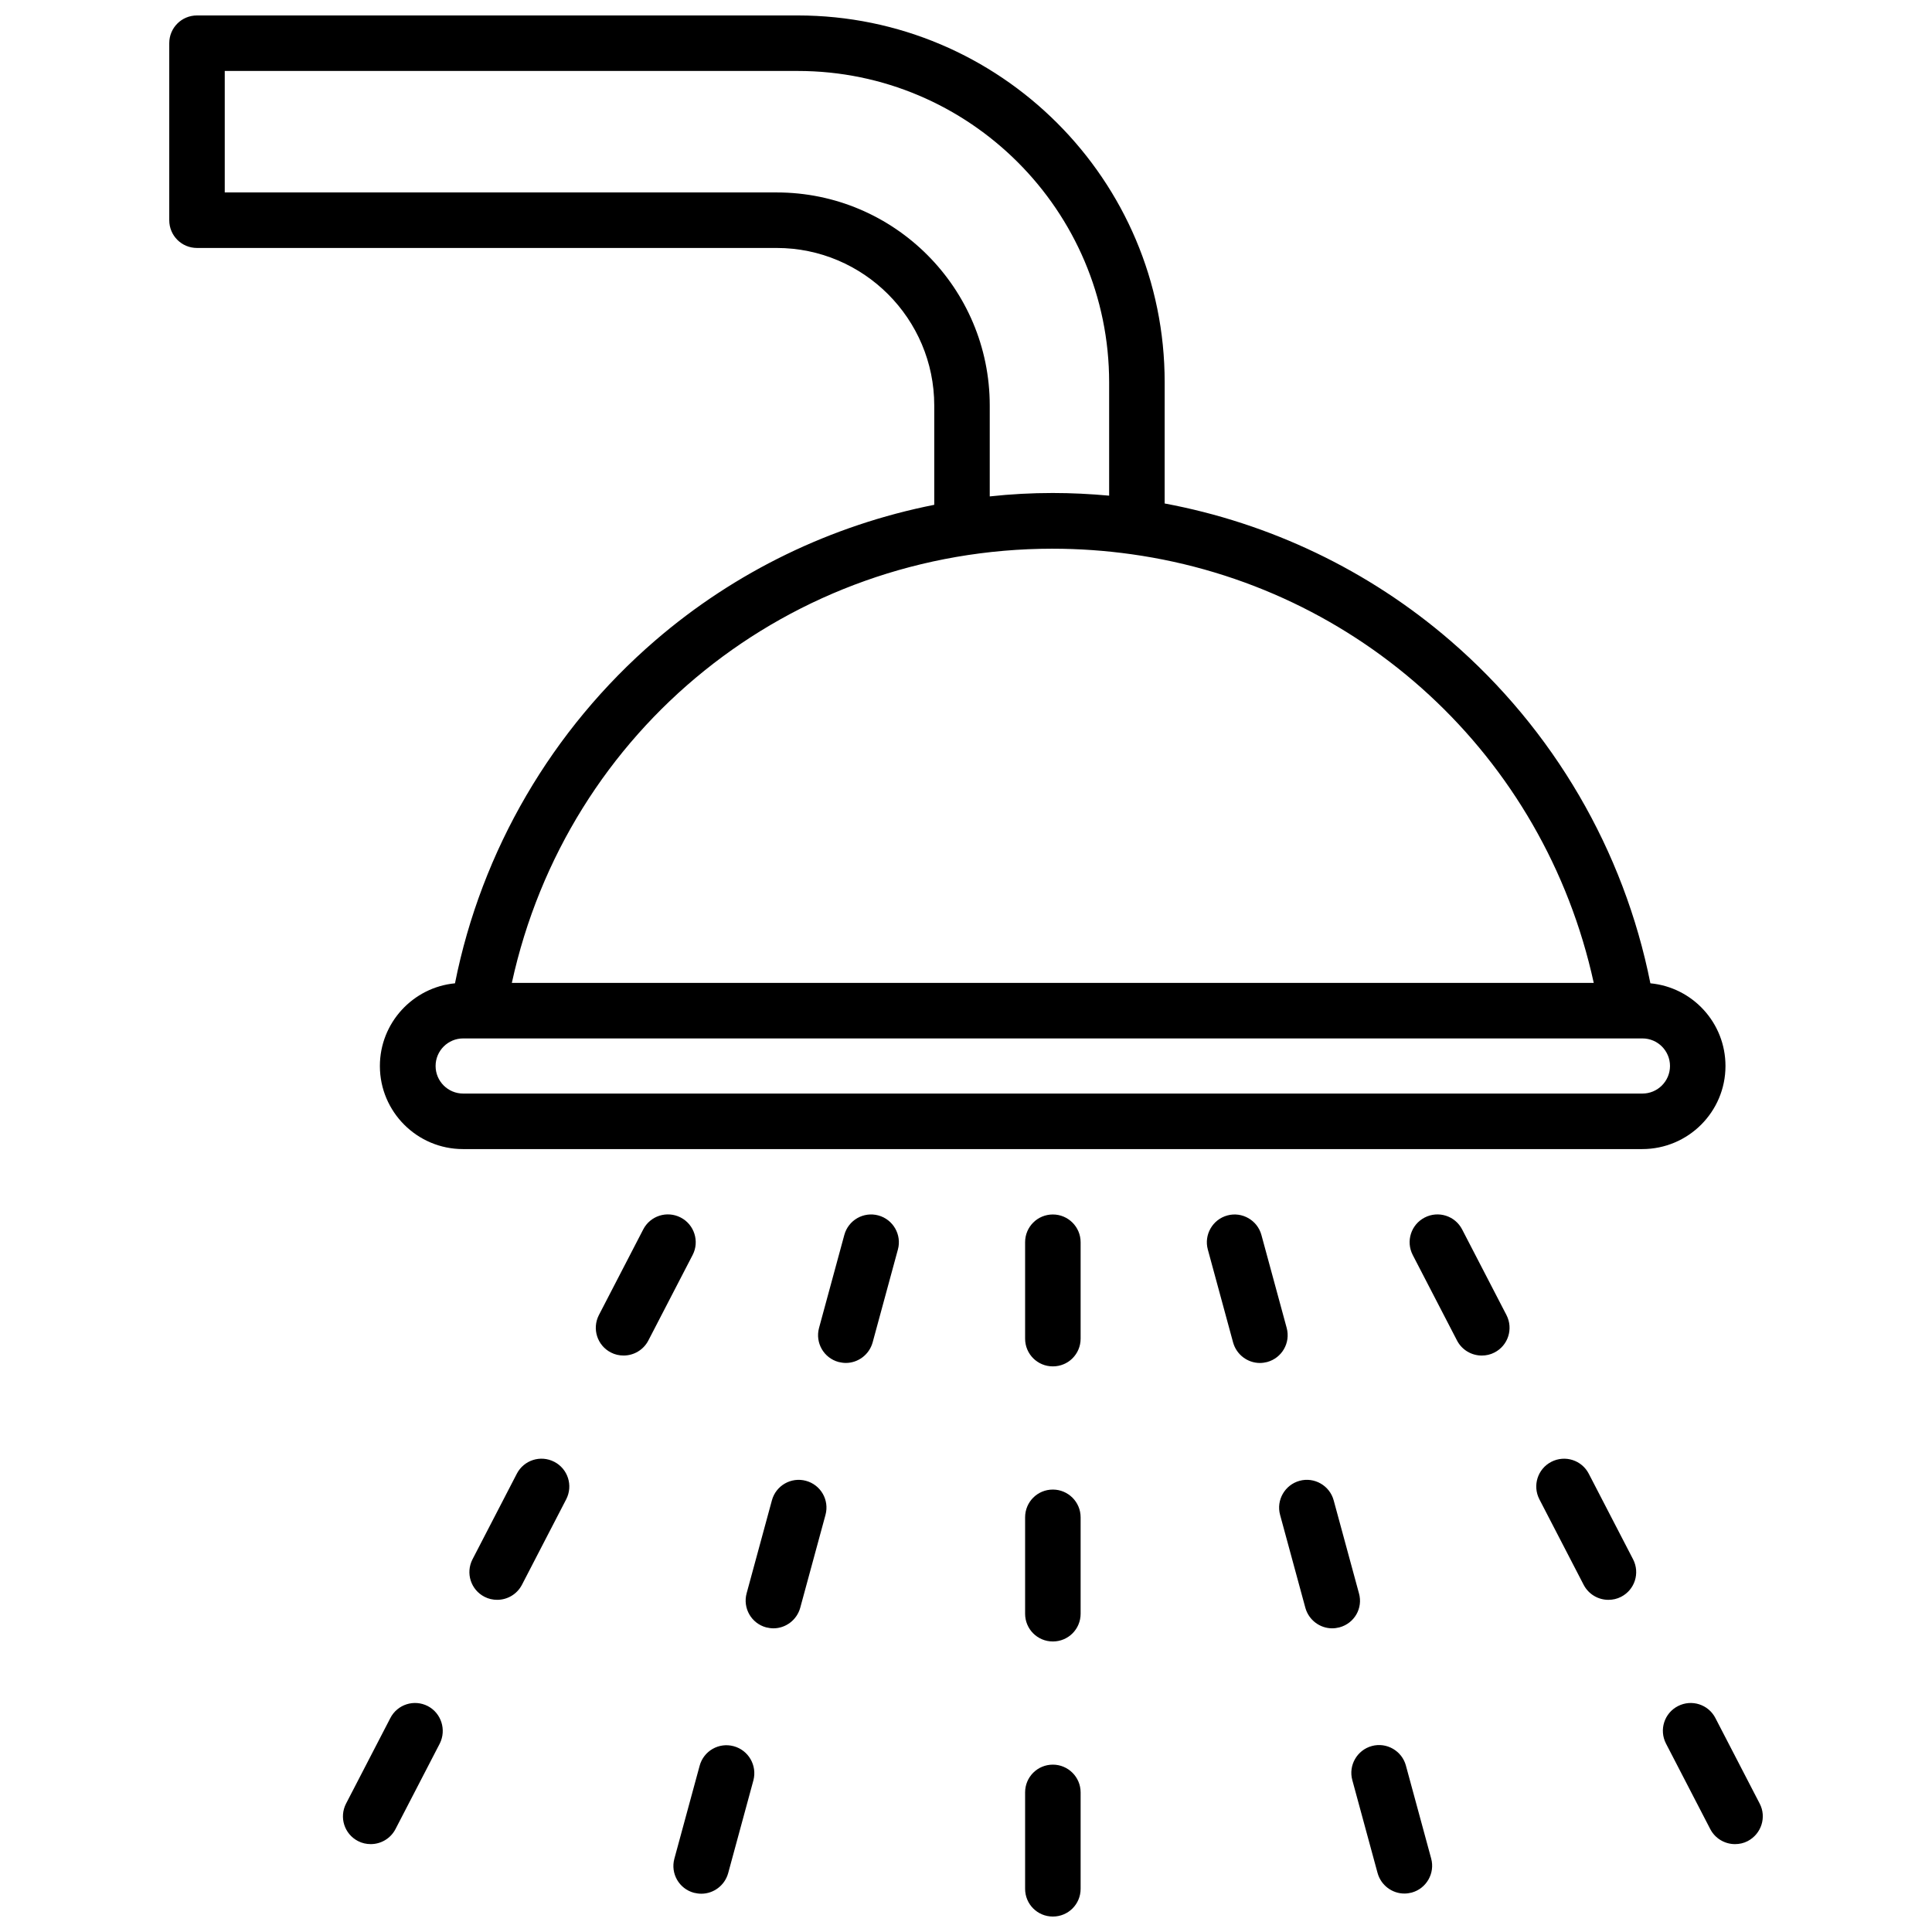 <?xml version="1.0" encoding="UTF-8"?>
<!-- Uploaded to: SVG Repo, www.svgrepo.com, Generator: SVG Repo Mixer Tools -->
<svg width="800px" height="800px" version="1.1" viewBox="144 144 512 512" xmlns="http://www.w3.org/2000/svg">
 <defs>
  <clipPath id="b">
   <path d="m188 148.09h414v300.91h-414z"/>
  </clipPath>
  <clipPath id="a">
   <path d="m415 611h16v40.902h-16z"/>
  </clipPath>
 </defs>
 <g clip-path="url(#b)">
  <path d="m601.27 426.5c0-11.438-8.715-20.859-19.902-21.914-7.004-35.164-25.645-67.207-53.051-90.836-21.664-18.691-47.863-31.137-75.672-36.324l0.004-32.098c0.047-53.605-43.582-97.234-97.238-97.234h-159.2c-4.082 0-7.356 3.273-7.356 7.356v46.906c0 4.082 3.273 7.356 7.356 7.356h153.61c23.023 0 41.766 18.742 41.766 41.766v26.301c-27.207 5.391-52.75 17.684-73.961 35.973-27.355 23.578-46.047 55.672-53.051 90.836-11.133 1.059-19.902 10.48-19.902 21.914 0 12.141 9.875 22.016 22.016 22.016h312.51c12.195 0 22.07-9.875 22.07-22.016zm-251.45-231.5h-146.26v-32.195h151.85c45.492 0 82.523 37.031 82.523 82.523v30.027c-4.938-0.453-9.977-0.707-14.965-0.707-5.594 0-11.133 0.301-16.676 0.906v-24.082c0.004-31.133-25.289-56.473-56.473-56.473zm73.152 94.414c7.055 0 14.008 0.504 20.859 1.461 60.406 8.465 109.33 53.254 122.53 113.61l-286.72-0.004c14.664-67.207 73.609-115.07 143.34-115.07zm156.28 144.39h-312.51c-4.031 0-7.305-3.273-7.305-7.305s3.273-7.305 7.305-7.305h312.52c4.031 0 7.305 3.273 7.305 7.305-0.004 4.031-3.277 7.305-7.309 7.305z"/>
 </g>
 <path d="m423.02 465.85c-4.082 0-7.356 3.273-7.356 7.356v25.543c0 4.082 3.273 7.356 7.356 7.356 4.082 0 7.356-3.273 7.356-7.356v-25.543c0-4.082-3.324-7.356-7.356-7.356z"/>
 <path d="m423.02 538.75c-4.082 0-7.356 3.273-7.356 7.356v25.543c0 4.082 3.273 7.356 7.356 7.356 4.082 0 7.356-3.273 7.356-7.356v-25.543c0-4.078-3.324-7.356-7.356-7.356z"/>
 <g clip-path="url(#a)">
  <path d="m423.02 611.65c-4.082 0-7.356 3.273-7.356 7.356v25.543c0 4.082 3.273 7.356 7.356 7.356 4.082 0 7.356-3.273 7.356-7.356v-25.543c0-4.082-3.324-7.356-7.356-7.356z"/>
 </g>
 <path d="m376.77 466.1c-3.93-1.059-7.961 1.258-9.02 5.188l-6.699 24.637c-1.059 3.93 1.258 7.961 5.188 9.02 0.656 0.152 1.309 0.25 1.914 0.25 3.223 0 6.195-2.168 7.106-5.441l6.699-24.637c1.059-3.875-1.258-7.957-5.188-9.016z"/>
 <path d="m357.58 536.43c-3.93-1.059-7.961 1.258-9.02 5.188l-6.699 24.637c-1.059 3.93 1.258 7.961 5.188 9.02 0.656 0.152 1.309 0.25 1.914 0.25 3.223 0 6.195-2.168 7.106-5.441l6.699-24.637c1.059-3.926-1.258-7.957-5.188-9.016z"/>
 <path d="m338.43 606.76c-3.93-1.059-7.961 1.258-9.02 5.188l-6.699 24.637c-1.059 3.93 1.258 7.961 5.188 9.02 0.656 0.152 1.309 0.25 1.965 0.25 3.223 0 6.195-2.168 7.106-5.441l6.699-24.637c1.008-3.926-1.309-7.957-5.238-9.016z"/>
 <path d="m324.38 466.65c-3.629-1.863-8.062-0.453-9.926 3.176l-11.738 22.672c-1.863 3.629-0.453 8.062 3.176 9.926 1.059 0.555 2.215 0.805 3.375 0.805 2.672 0 5.238-1.461 6.551-3.981l11.738-22.672c1.863-3.578 0.453-8.062-3.176-9.926z"/>
 <path d="m290.88 531.39c-3.629-1.863-8.062-0.453-9.926 3.176l-11.738 22.672c-1.863 3.629-0.453 8.062 3.176 9.926 1.059 0.555 2.215 0.805 3.375 0.805 2.672 0 5.238-1.461 6.551-3.981l11.738-22.672c1.859-3.625 0.449-8.059-3.176-9.926z"/>
 <path d="m257.37 596.13c-3.629-1.863-8.062-0.453-9.926 3.176l-11.738 22.672c-1.863 3.629-0.453 8.062 3.176 9.926 1.059 0.555 2.215 0.805 3.375 0.805 2.672 0 5.238-1.461 6.551-3.981l11.738-22.672c1.812-3.629 0.398-8.062-3.176-9.926z"/>
 <path d="m484.99 495.93-6.699-24.637c-1.059-3.93-5.141-6.246-9.02-5.188-3.93 1.059-6.246 5.141-5.188 9.02l6.699 24.637c0.906 3.273 3.879 5.441 7.106 5.441 0.656 0 1.309-0.102 1.914-0.25 3.926-1.066 6.246-5.094 5.188-9.023z"/>
 <path d="m504.14 566.25-6.699-24.637c-1.059-3.93-5.141-6.246-9.02-5.188-3.93 1.059-6.246 5.141-5.188 9.02l6.699 24.637c0.906 3.273 3.879 5.441 7.106 5.441 0.656 0 1.309-0.102 1.914-0.25 3.977-1.062 6.297-5.094 5.188-9.023z"/>
 <path d="m516.58 611.9c-1.059-3.93-5.141-6.246-9.02-5.188-3.93 1.059-6.246 5.141-5.188 9.02l6.699 24.637c0.906 3.273 3.879 5.441 7.106 5.441 0.656 0 1.309-0.102 1.914-0.25 3.93-1.059 6.246-5.141 5.188-9.02z"/>
 <path d="m531.49 469.83c-1.863-3.629-6.297-5.039-9.926-3.176-3.629 1.863-5.039 6.297-3.176 9.926l11.738 22.672c1.309 2.519 3.879 3.981 6.551 3.981 1.16 0 2.316-0.25 3.375-0.805 3.629-1.863 5.039-6.297 3.176-9.926z"/>
 <path d="m565.05 534.57c-1.863-3.629-6.297-5.039-9.926-3.176s-5.039 6.297-3.176 9.926l11.738 22.672c1.309 2.519 3.879 3.981 6.551 3.981 1.16 0 2.316-0.25 3.375-0.805 3.629-1.863 5.039-6.297 3.176-9.926z"/>
 <path d="m610.34 621.98-11.738-22.672c-1.863-3.629-6.297-5.039-9.926-3.176-3.629 1.863-5.039 6.297-3.176 9.926l11.738 22.672c1.309 2.519 3.879 3.981 6.551 3.981 1.16 0 2.316-0.25 3.375-0.805 3.629-1.914 5.039-6.348 3.176-9.926z"/>
</svg>